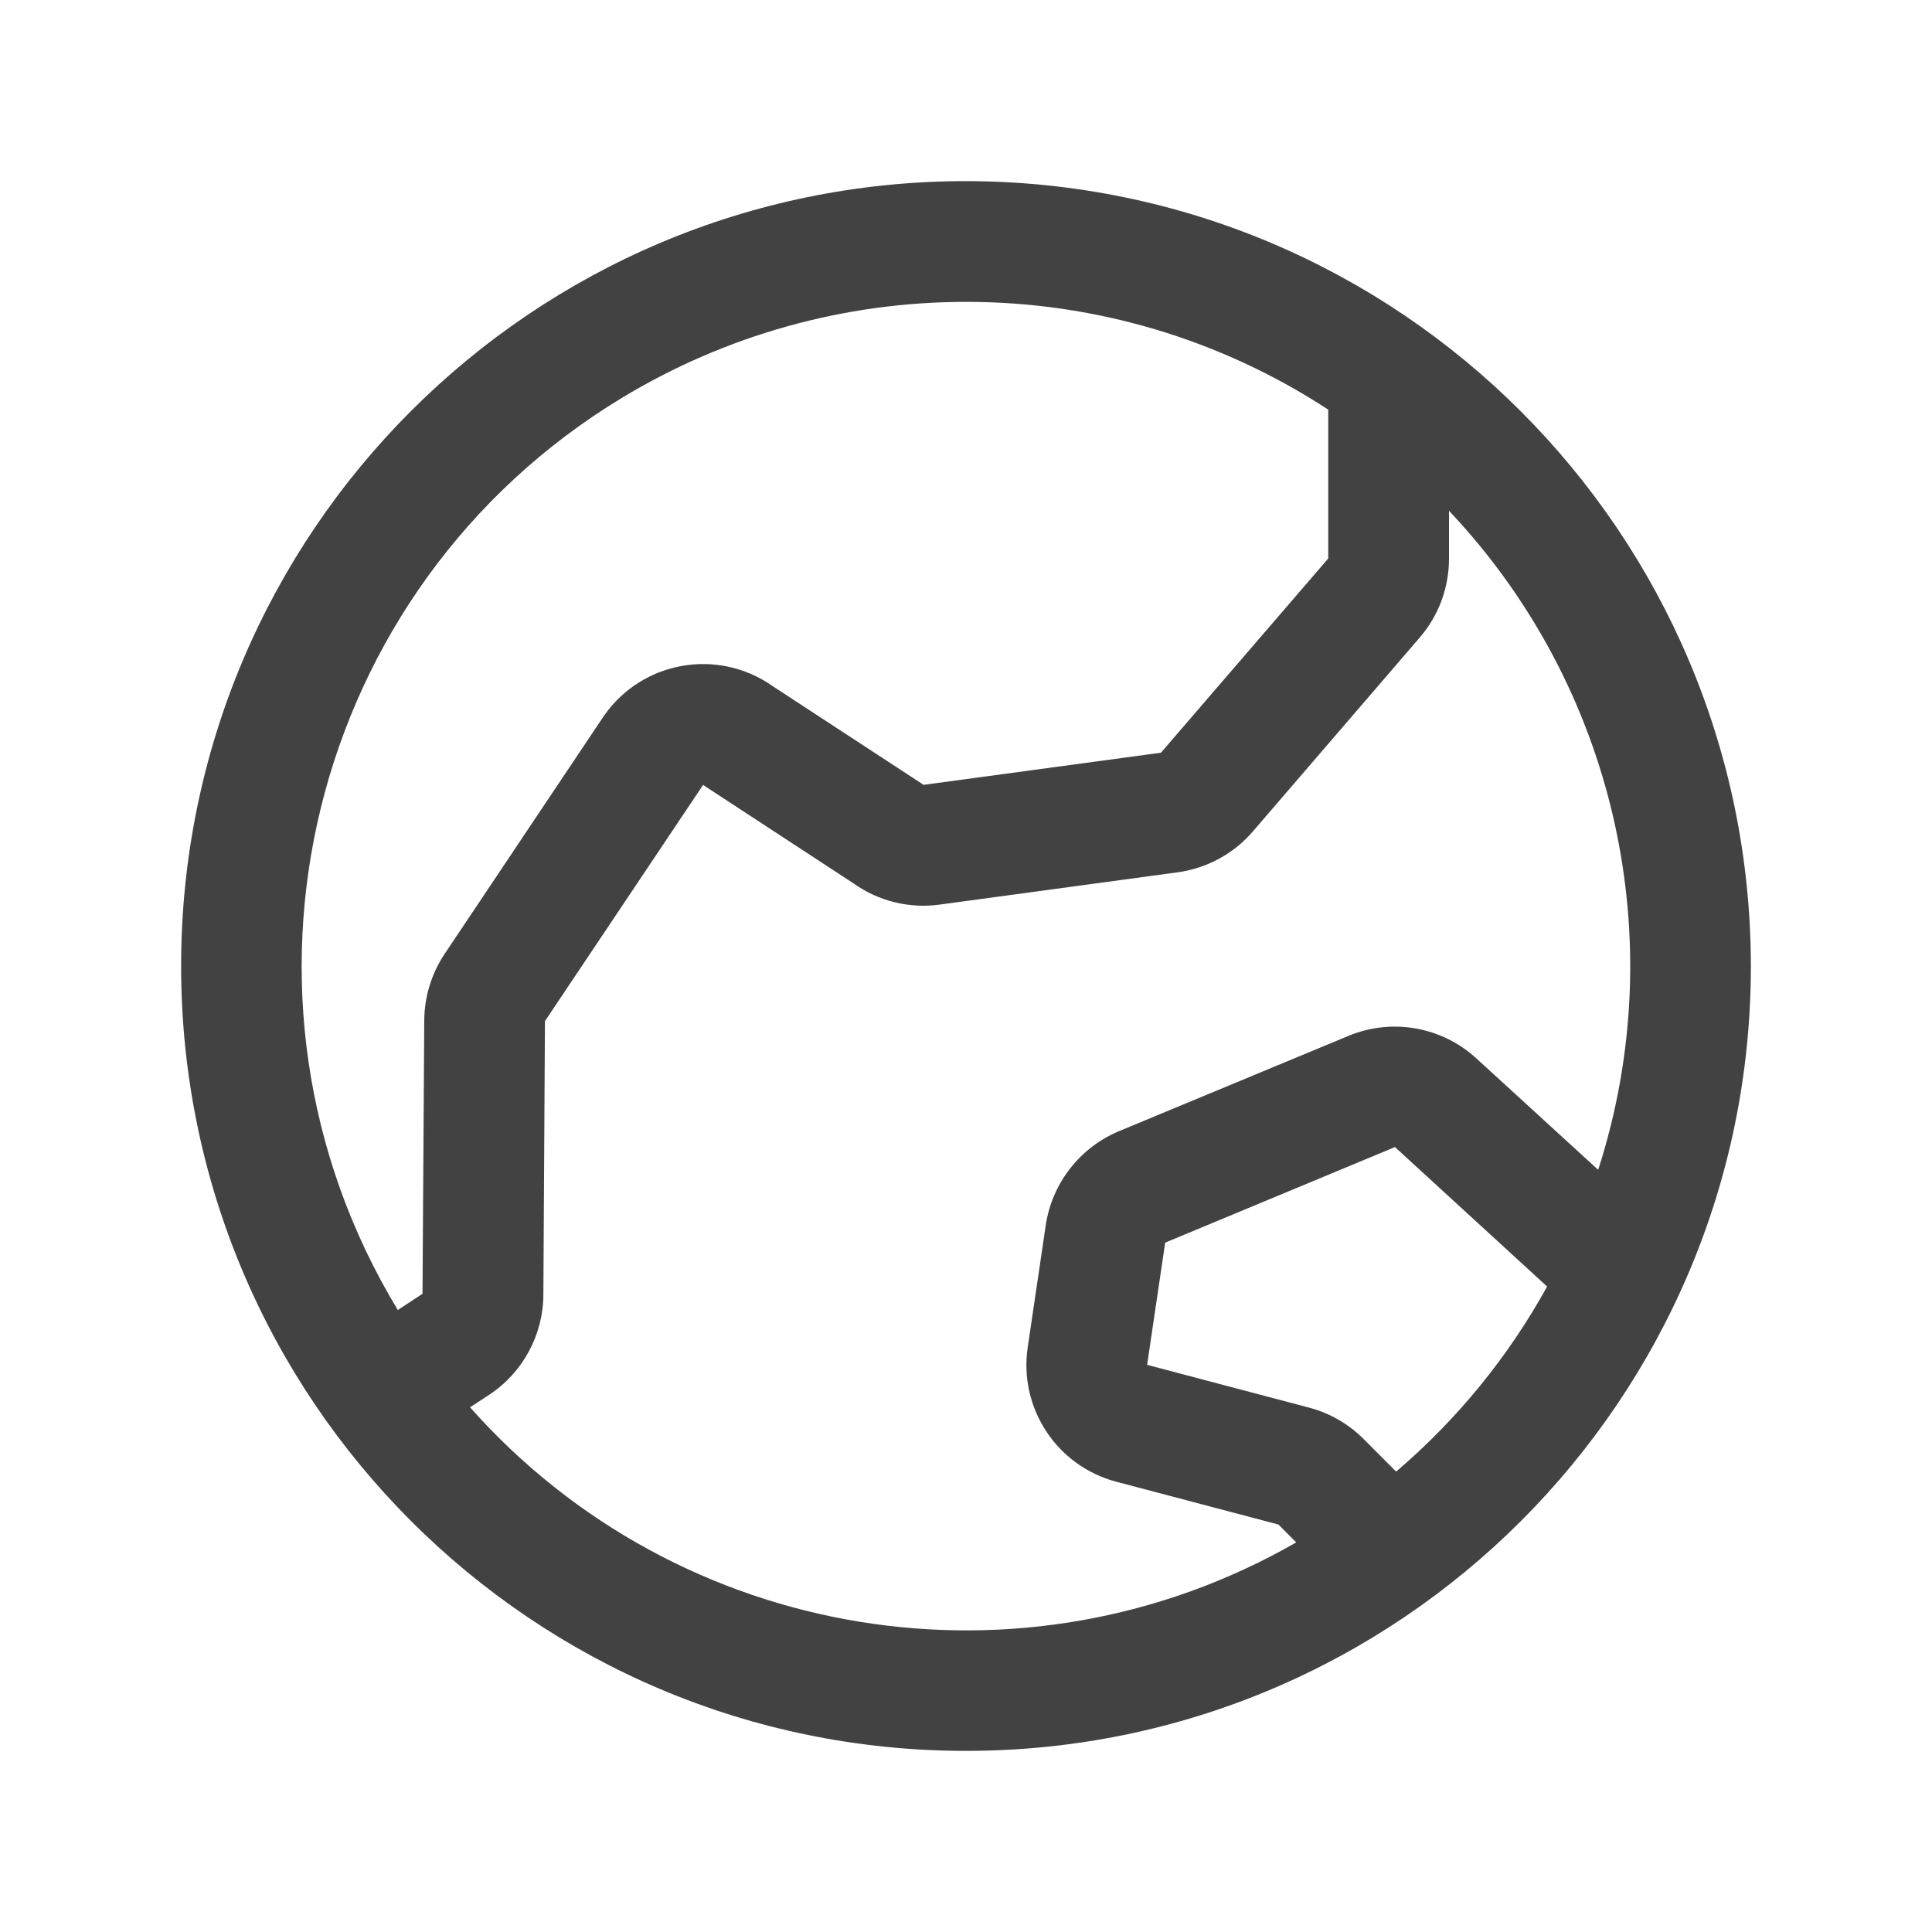 <?xml version="1.0" encoding="UTF-8"?>
<svg xmlns="http://www.w3.org/2000/svg" id="Livello_1" version="1.1" viewBox="0 0 32 32">
  <path d="M16,3c-7.18,0-13,5.82-13,13s5.82,13,13,13,13-5.82,13-13c-.008-7.177-5.823-12.992-13-13ZM16,5c2.131-.002,4.217.618,6,1.785v2.465l-2.771,3.217-3.934.533-.039-.028-2.459-1.608c-.903-.636-2.151-.42-2.787.483-.009.013-.018.026-.027.039l-2.618,3.913c-.218.326-.335.709-.338,1.101l-.029,4.529-.409.269c-3.147-5.196-1.486-11.96,3.71-15.107,1.719-1.041,3.689-1.591,5.699-1.591ZM7.786,23.309l.315-.206c.559-.368.896-.992.899-1.661l.026-4.529,2.62-3.913c.013.01.026.019.04.028l2.459,1.609c.412.291.919.415,1.419.346l3.936-.534c.485-.065.93-.305,1.25-.676l2.771-3.22c.31-.363.48-.825.479-1.302v-.791c2.755,2.915,3.702,7.099,2.471,10.916l-2.017-1.845c-.573-.526-1.398-.672-2.116-.375l-3.807,1.581c-.647.272-1.106.862-1.21,1.556l-.299,2.024c-.149,1.009.485,1.968,1.471,2.226l2.682.708.295.296c-4.515,2.591-10.229,1.656-13.684-2.237ZM23.125,24.375l-.538-.539c-.251-.252-.564-.432-.907-.522l-2.68-.708.299-2.024,3.806-1.583,2.52,2.31c-.642,1.164-1.489,2.202-2.5,3.065Z" fill="#424242"></path>
</svg>
